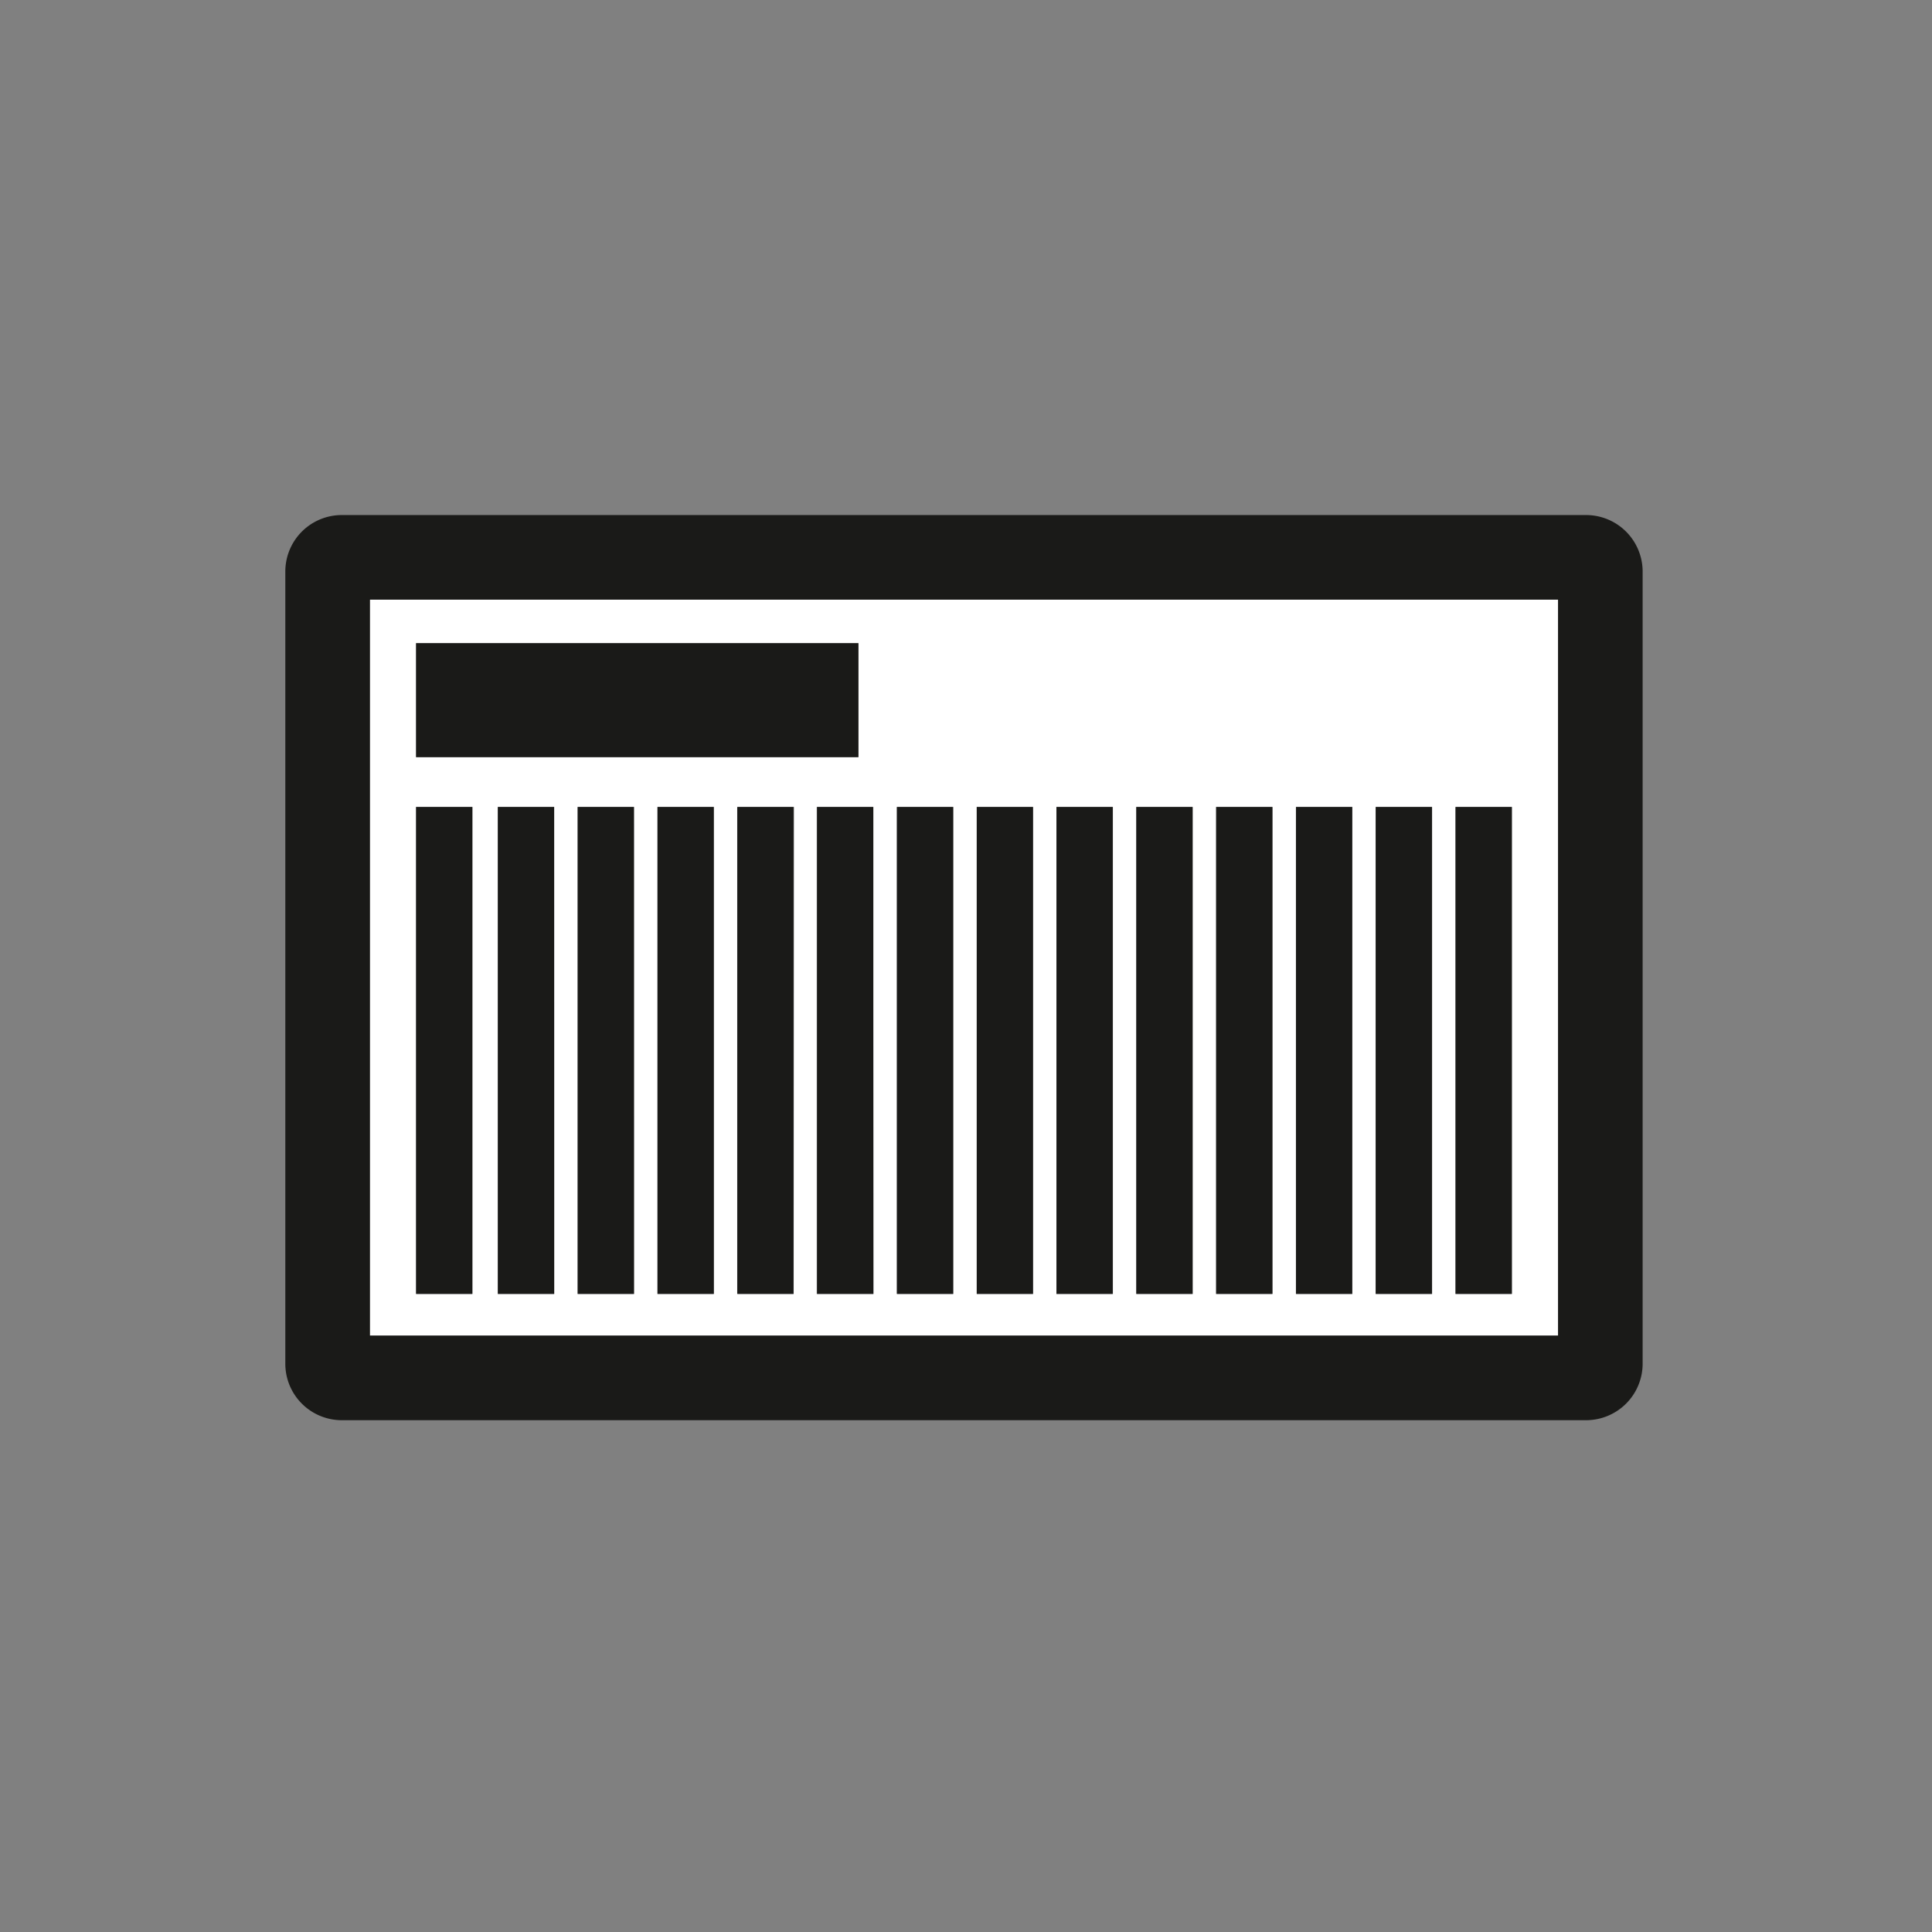 <svg id="Piktos-schwarz" xmlns="http://www.w3.org/2000/svg" viewBox="0 0 220 220"><rect x="0" y="0" width="220" height="220" fill="#808080" stroke="none"/><defs><style>.cls-1{fill:#fff;}.cls-2{fill:#1a1a18;}</style></defs><title>Wandkalender</title><path class="cls-1" d="M42.12,152.09h135.3V68.28H42.12Zm21-4.75H56.69V91.89h6.42Zm9.08,0H65.78V91.89h6.41Zm9.09,0H74.87V91.89h6.41Zm9.09,0H84V91.89h6.42Zm75.37-55.45h6.42v55.45h-6.42Zm-9.09,0h6.42v55.45h-6.42Zm-9.08,0H154v55.45h-6.41Zm-9.09,0h6.41v55.45h-6.41Zm-9.09,0h6.42v55.45h-6.42Zm-9.09,0h6.42v55.45H120.3Zm-9.08,0h6.41v55.45h-6.41Zm-9.09,0h6.41v55.45h-6.41Zm-2.67,55.45H93V91.89h6.42ZM47.38,73.24H97.74v13H47.38Zm0,18.65h6.41v55.45H47.38Z"/><path class="cls-2" d="M180.61,58.65H38.92a6.43,6.43,0,0,0-6.43,6.44v90.19a6.43,6.43,0,0,0,6.43,6.44H180.61a6.44,6.44,0,0,0,6.44-6.44V65.09A6.44,6.44,0,0,0,180.61,58.65Zm-3.19,93.44H42.12V68.28h135.3Z"/><rect class="cls-2" x="47.38" y="91.89" width="6.41" height="55.45"/><rect class="cls-2" x="56.69" y="91.89" width="6.41" height="55.45"/><rect class="cls-2" x="65.78" y="91.89" width="6.41" height="55.45"/><rect class="cls-2" x="74.87" y="91.89" width="6.41" height="55.45"/><rect class="cls-2" x="83.95" y="91.89" width="6.41" height="55.45"/><rect class="cls-2" x="93.04" y="91.89" width="6.41" height="55.45"/><rect class="cls-2" x="102.13" y="91.89" width="6.41" height="55.45"/><rect class="cls-2" x="111.22" y="91.89" width="6.41" height="55.45"/><rect class="cls-2" x="120.3" y="91.89" width="6.41" height="55.45"/><rect class="cls-2" x="129.39" y="91.89" width="6.41" height="55.45"/><rect class="cls-2" x="138.48" y="91.89" width="6.41" height="55.45"/><rect class="cls-2" x="147.57" y="91.89" width="6.41" height="55.45"/><rect class="cls-2" x="156.65" y="91.89" width="6.41" height="55.45"/><rect class="cls-2" x="165.74" y="91.89" width="6.41" height="55.45"/><rect class="cls-2" x="47.38" y="73.24" width="50.37" height="12.97"/></svg>